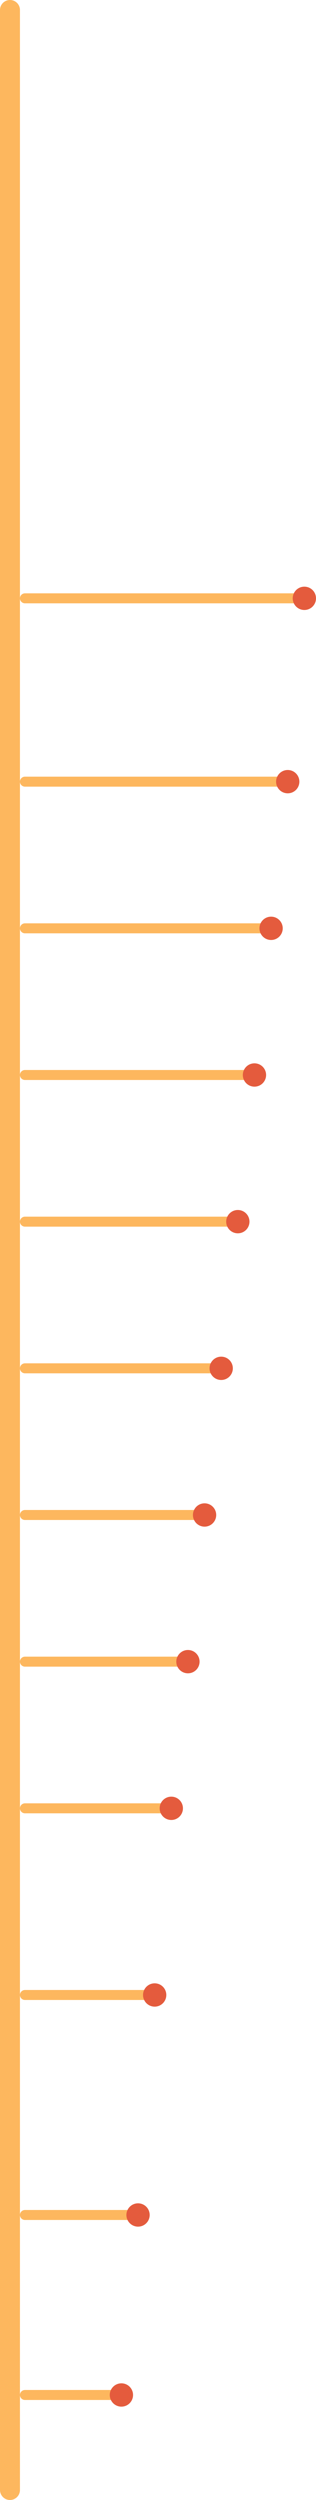 <?xml version="1.0" encoding="UTF-8"?> <svg xmlns="http://www.w3.org/2000/svg" width="95" height="750" viewBox="0 0 95 750" fill="none"><path d="M0 3C0 1.343 1.343 0 3 0V0C4.657 0 6 1.343 6 3V747C6 748.657 4.657 750 3 750V750C1.343 750 0 748.657 0 747V3Z" fill="#FDB75E"></path><path d="M6 179.5C6 178.672 6.672 178 7.5 178H92.5C93.328 178 94 178.672 94 179.5V179.5C94 180.328 93.328 181 92.5 181H7.5C6.672 181 6 180.328 6 179.5V179.5Z" fill="#FDB75E"></path><circle cx="91.5" cy="179.5" r="3.5" fill="#E45B3D"></circle><path d="M6 234.5C6 233.672 6.672 233 7.5 233H85.5C86.328 233 87 233.672 87 234.5V234.5C87 235.328 86.328 236 85.5 236H7.5C6.672 236 6 235.328 6 234.5V234.5Z" fill="#FDB75E"></path><circle cx="86.5" cy="234.5" r="3.5" fill="#E45B3D"></circle><path d="M6 278.5C6 277.672 6.672 277 7.5 277H80.5C81.328 277 82 277.672 82 278.5V278.5C82 279.328 81.328 280 80.5 280H7.5C6.672 280 6 279.328 6 278.5V278.5Z" fill="#FDB75E"></path><circle cx="81.5" cy="278.5" r="3.5" fill="#E45B3D"></circle><path d="M6 322.5C6 321.672 6.672 321 7.5 321H74.5C75.328 321 76 321.672 76 322.5V322.5C76 323.328 75.328 324 74.5 324H7.5C6.672 324 6 323.328 6 322.5V322.5Z" fill="#FDB75E"></path><circle cx="76.5" cy="322.5" r="3.5" fill="#E45B3D"></circle><path d="M6 366.5C6 365.672 6.672 365 7.5 365H70.5C71.328 365 72 365.672 72 366.5V366.5C72 367.328 71.328 368 70.5 368H7.5C6.672 368 6 367.328 6 366.5V366.5Z" fill="#FDB75E"></path><circle cx="71.5" cy="366.5" r="3.5" fill="#E45B3D"></circle><path d="M6 410.5C6 409.672 6.672 409 7.5 409H65.5C66.328 409 67 409.672 67 410.5V410.5C67 411.328 66.328 412 65.5 412H7.5C6.672 412 6 411.328 6 410.5V410.5Z" fill="#FDB75E"></path><circle cx="66.5" cy="410.5" r="3.5" fill="#E45B3D"></circle><path d="M6 454.5C6 453.672 6.672 453 7.5 453H62.5C63.328 453 64 453.672 64 454.5V454.5C64 455.328 63.328 456 62.5 456H7.5C6.672 456 6 455.328 6 454.5V454.5Z" fill="#FDB75E"></path><circle cx="61.5" cy="454.5" r="3.5" fill="#E45B3D"></circle><path d="M6 498.5C6 497.672 6.672 497 7.5 497H54.5C55.328 497 56 497.672 56 498.5V498.5C56 499.328 55.328 500 54.5 500H7.5C6.672 500 6 499.328 6 498.5V498.5Z" fill="#FDB75E"></path><circle cx="56.5" cy="498.5" r="3.5" fill="#E45B3D"></circle><path d="M6 542.5C6 541.672 6.672 541 7.5 541H51.5C52.328 541 53 541.672 53 542.5V542.5C53 543.328 52.328 544 51.5 544H7.5C6.672 544 6 543.328 6 542.5V542.5Z" fill="#FDB75E"></path><circle cx="51.5" cy="542.5" r="3.5" fill="#E45B3D"></circle><path d="M6 598.5C6 597.672 6.672 597 7.5 597H45.5C46.328 597 47 597.672 47 598.5V598.5C47 599.328 46.328 600 45.5 600H7.5C6.672 600 6 599.328 6 598.5V598.5Z" fill="#FDB75E"></path><circle cx="46.5" cy="598.5" r="3.5" fill="#E45B3D"></circle><path d="M6 664.5C6 663.672 6.672 663 7.5 663H42.5C43.328 663 44 663.672 44 664.5V664.5C44 665.328 43.328 666 42.5 666H7.5C6.672 666 6 665.328 6 664.5V664.5Z" fill="#FDB75E"></path><circle cx="41.5" cy="664.5" r="3.5" fill="#E45B3D"></circle><path d="M6 718.5C6 717.672 6.672 717 7.5 717H36.5C37.328 717 38 717.672 38 718.5V718.5C38 719.328 37.328 720 36.5 720H7.5C6.672 720 6 719.328 6 718.5V718.5Z" fill="#FDB75E"></path><circle cx="36.5" cy="718.5" r="3.5" fill="#E45B3D"></circle></svg> 